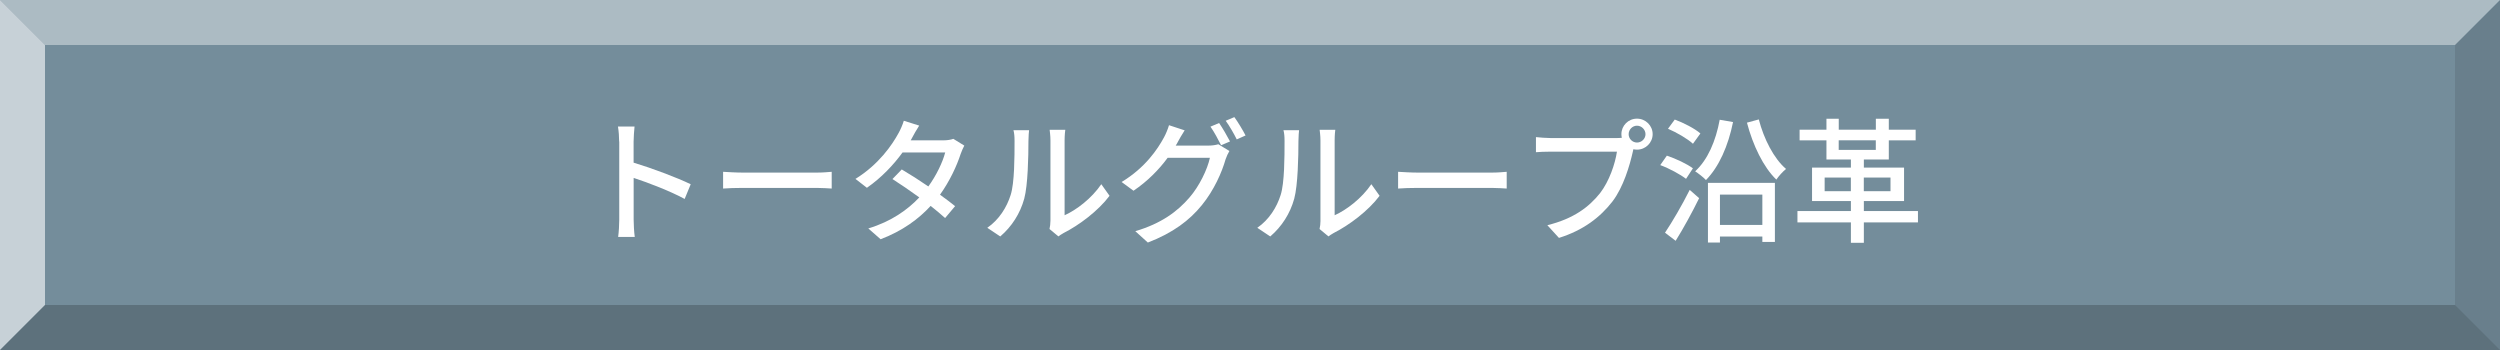 <?xml version="1.0" encoding="UTF-8"?> <svg xmlns="http://www.w3.org/2000/svg" id="_レイヤー_2" viewBox="0 0 500 70"><defs><style>.cls-1{opacity:.1;}.cls-2,.cls-3,.cls-4{fill:#fff;}.cls-5{fill:#748d9b;}.cls-6{opacity:.2;}.cls-3{opacity:.6;}.cls-4{opacity:.4;}</style></defs><g id="_レイヤー_1-2"><g><g><rect class="cls-5" width="500" height="70"></rect><g><polygon class="cls-3" points="0 70 0 0 9 9 9 61 0 70"></polygon><polygon class="cls-1" points="500 70 500 0 491 9 491 61 500 70"></polygon><polygon class="cls-4" points="491 9 9 9 0 0 500 0 491 9"></polygon><polygon class="cls-6" points="491 61 9 61 0 70 500 70 491 61"></polygon></g></g><g><path class="cls-2" d="M123.83,28.32c0-.86-.08-2.11-.24-3.02h3.32c-.08,.89-.19,2.08-.19,3.02v4.21c3.59,1.08,8.72,3,11.42,4.32l-1.21,2.94c-2.83-1.54-7.23-3.24-10.2-4.21v8.34c0,.84,.08,2.48,.22,3.46h-3.32c.13-.94,.22-2.4,.22-3.46v-15.6Z"></path><path class="cls-2" d="M148.64,34.52h14.68c1.3,0,2.35-.11,3.02-.16v3.35c-.59-.03-1.84-.13-3.02-.13h-14.68c-1.48,0-3.1,.05-4.02,.13v-3.35c.89,.05,2.56,.16,4.02,.16Z"></path><path class="cls-2" d="M182.44,27.53c-.11,.19-.19,.35-.3,.54h6.51c.76,0,1.51-.11,2.02-.3l2.19,1.35c-.24,.46-.54,1.13-.73,1.67-.76,2.35-2.16,5.4-4.13,8.15,1.13,.81,2.19,1.62,3.02,2.29l-2,2.38c-.76-.7-1.78-1.54-2.89-2.43-2.4,2.62-5.61,4.99-10.01,6.67l-2.46-2.16c4.62-1.4,7.88-3.75,10.2-6.21-1.86-1.35-3.81-2.67-5.37-3.67l1.86-1.92c1.62,.95,3.51,2.16,5.32,3.4,1.59-2.19,2.86-4.83,3.37-6.8h-8.53c-1.78,2.46-4.24,5.07-7.13,7.07l-2.29-1.78c4.67-2.89,7.34-6.8,8.64-9.2,.32-.57,.81-1.65,1.03-2.43l3.08,.97c-.54,.81-1.11,1.86-1.4,2.4Z"></path><path class="cls-2" d="M202.13,39c.78-2.4,.78-7.67,.78-10.77,0-.92-.05-1.57-.22-2.19h3.13c-.03,.22-.13,1.21-.13,2.16,0,3.08-.11,8.83-.84,11.53-.81,2.97-2.51,5.61-4.8,7.56l-2.59-1.73c2.35-1.62,3.89-4.08,4.67-6.56Zm7.96,5.1v-15.98c0-1.11-.16-2-.16-2.16h3.13c-.03,.16-.14,1.05-.14,2.16v14.93c2.35-1.05,5.4-3.35,7.34-6.21l1.65,2.32c-2.29,3.05-6.1,5.88-9.2,7.45-.49,.27-.81,.51-1.03,.67l-1.78-1.48c.11-.46,.19-1.08,.19-1.7Z"></path><path class="cls-2" d="M235.55,28.42c-.13,.24-.24,.46-.41,.7h6.51c.76,0,1.51-.11,2.02-.27l2.21,1.35c-.27,.43-.57,1.11-.76,1.65-.73,2.59-2.32,6.21-4.75,9.18-2.48,3.05-5.75,5.53-10.8,7.48l-2.51-2.27c5.21-1.54,8.42-3.94,10.82-6.72,2-2.29,3.62-5.7,4.1-7.96h-8.45c-1.7,2.32-4.02,4.7-6.83,6.59l-2.38-1.75c4.7-2.83,7.21-6.56,8.48-8.93,.32-.57,.78-1.65,1-2.43l3.13,1.03c-.54,.81-1.11,1.84-1.4,2.38Zm10.45-.13l-1.78,.76c-.54-1.08-1.4-2.7-2.13-3.72l1.73-.73c.67,.97,1.65,2.65,2.19,3.7Zm3.1-1.19l-1.75,.78c-.57-1.16-1.46-2.7-2.21-3.73l1.73-.73c.73,1,1.75,2.7,2.24,3.67Z"></path><path class="cls-2" d="M256.13,39c.78-2.4,.78-7.67,.78-10.77,0-.92-.05-1.57-.22-2.19h3.13c-.03,.22-.13,1.21-.13,2.16,0,3.08-.11,8.83-.84,11.53-.81,2.97-2.51,5.61-4.8,7.56l-2.59-1.73c2.35-1.62,3.89-4.08,4.67-6.56Zm7.96,5.1v-15.98c0-1.11-.16-2-.16-2.16h3.13c-.03,.16-.13,1.05-.13,2.16v14.93c2.35-1.05,5.4-3.35,7.34-6.21l1.65,2.32c-2.29,3.05-6.1,5.88-9.2,7.45-.49,.27-.81,.51-1.03,.67l-1.78-1.48c.11-.46,.19-1.08,.19-1.7Z"></path><path class="cls-2" d="M283.64,34.52h14.68c1.3,0,2.35-.11,3.02-.16v3.35c-.59-.03-1.84-.13-3.02-.13h-14.68c-1.49,0-3.1,.05-4.02,.13v-3.35c.89,.05,2.56,.16,4.02,.16Z"></path><path class="cls-2" d="M327.4,23.73c1.73,0,3.13,1.4,3.13,3.1s-1.4,3.1-3.13,3.1c-.24,0-.49-.03-.73-.08-.03,.16-.08,.35-.11,.51-.62,2.75-1.86,7.02-4.05,9.91-2.46,3.18-5.83,5.78-10.72,7.31l-2.32-2.54c5.26-1.3,8.31-3.62,10.55-6.42,1.83-2.38,3-5.83,3.37-8.29h-13.28c-1.13,0-2.21,.05-2.92,.11v-3.02c.76,.08,2.02,.19,2.92,.19h13.09c.32,0,.73,0,1.16-.05-.05-.24-.08-.49-.08-.73,0-1.7,1.38-3.1,3.1-3.1Zm0,4.78c.92,0,1.7-.76,1.7-1.67s-.78-1.7-1.7-1.7-1.67,.78-1.67,1.7,.76,1.67,1.67,1.67Z"></path><path class="cls-2" d="M337.21,35.77c-1.11-.86-3.32-2.08-5.16-2.75l1.32-1.89c1.78,.59,4.08,1.67,5.21,2.54l-1.38,2.11Zm-4.21,10.77c1.4-2.08,3.4-5.48,4.94-8.56l1.89,1.65c-1.38,2.81-3.13,6.02-4.7,8.53l-2.13-1.62Zm5.59-17.79c-1.05-.97-3.21-2.24-4.99-3l1.35-1.84c1.78,.65,4.02,1.81,5.13,2.78l-1.48,2.05Zm8.02-4.35c-.97,4.8-2.81,8.96-5.42,11.61-.43-.49-1.54-1.35-2.16-1.75,2.51-2.29,4.13-6.05,4.91-10.31l2.67,.46Zm-5.02,12.17h13.39v11.82h-2.51v-1.08h-8.48v1.19h-2.4v-11.93Zm2.4,2.35v6.07h8.48v-6.07h-8.48Zm7.77-15.04c1,3.89,3.02,7.85,5.45,9.91-.62,.49-1.48,1.43-1.94,2.13-2.59-2.48-4.7-6.88-5.88-11.39l2.38-.65Z"></path><path class="cls-2" d="M383.59,44.48h-10.82v4.08h-2.59v-4.08h-10.69v-2.27h10.69v-2h-7.77v-6.69h7.77v-1.62h-4.89v-3.83h-5.37v-2.13h5.37v-2.19h2.46v2.19h7.42v-2.19h2.59v2.19h5.37v2.13h-5.37v3.83h-4.99v1.62h8.04v6.69h-8.04v2h10.82v2.27Zm-13.42-6.24v-2.73h-5.24v2.73h5.24Zm-2.43-8.26h7.42v-1.92h-7.42v1.92Zm5.02,5.53v2.73h5.34v-2.73h-5.34Z"></path></g></g></g></svg> 
